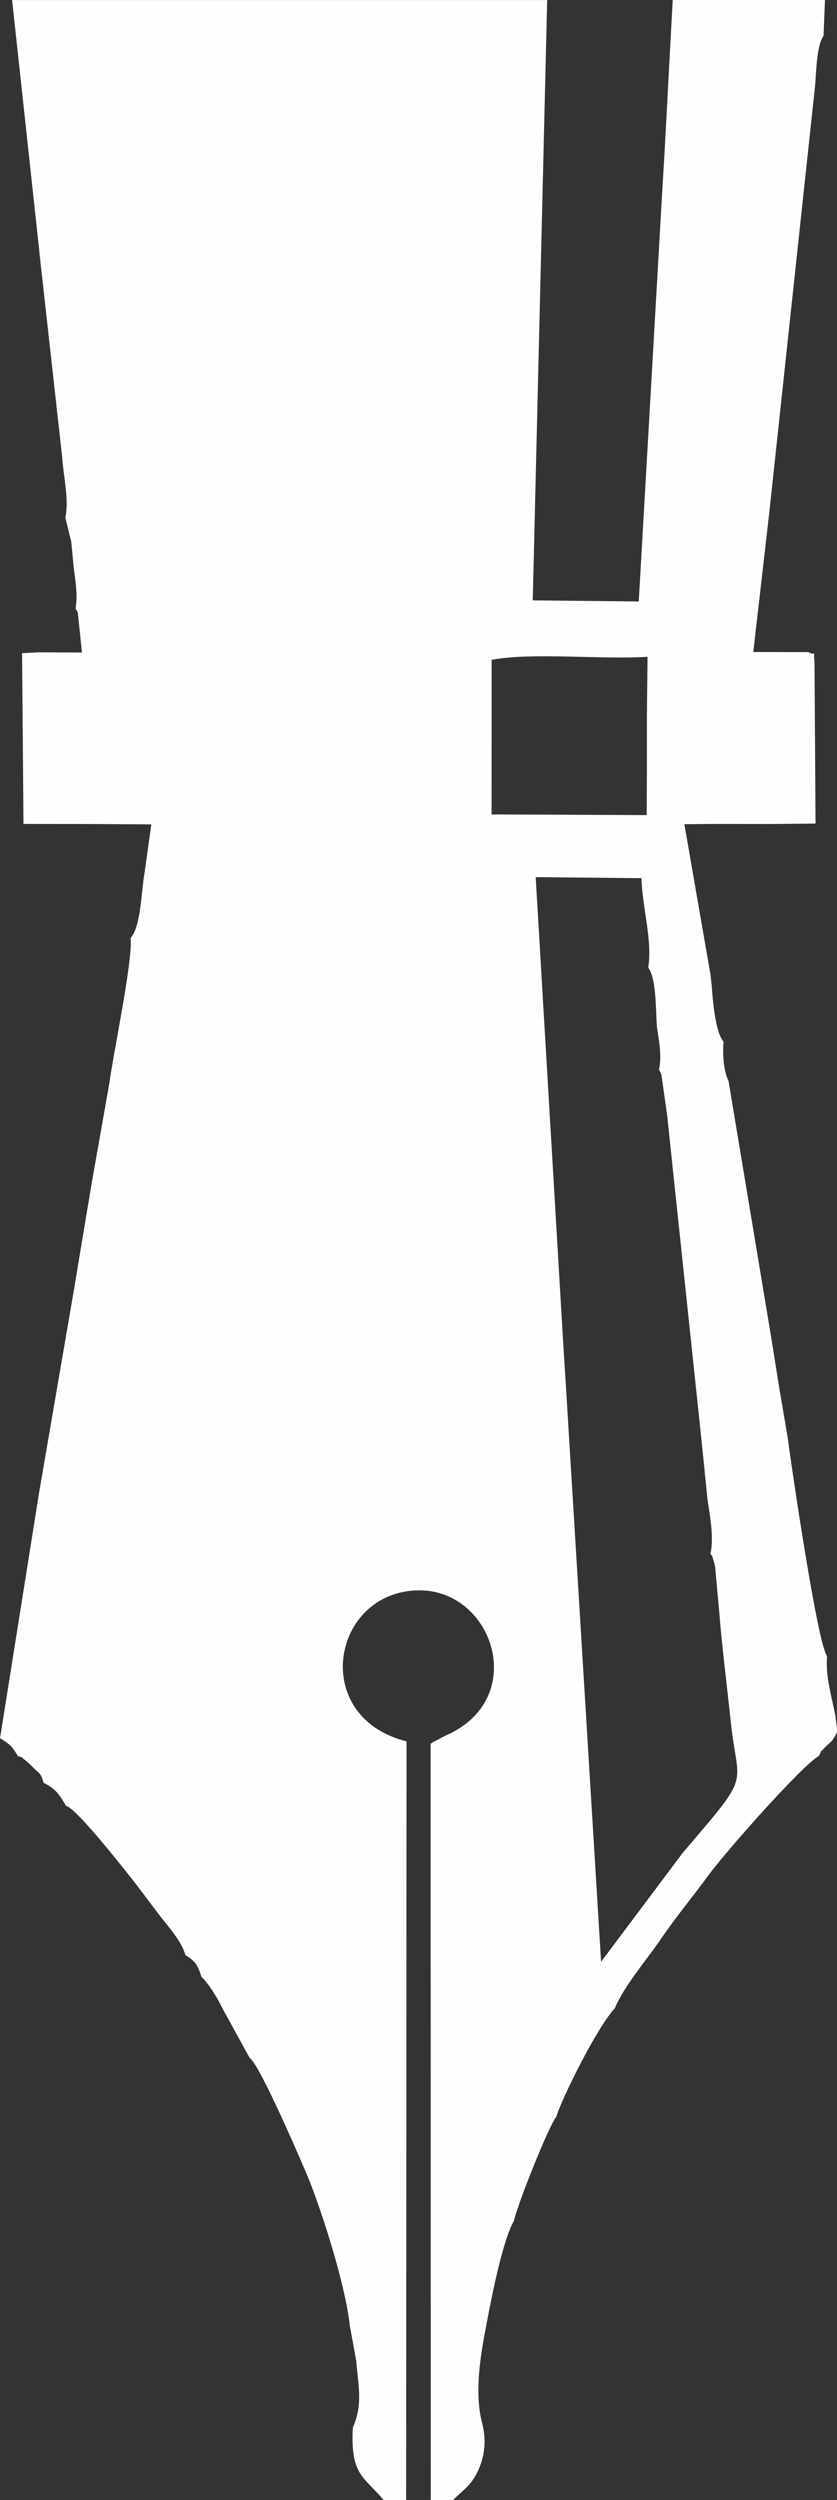 <?xml version="1.0" encoding="UTF-8"?> <svg xmlns="http://www.w3.org/2000/svg" xmlns:xlink="http://www.w3.org/1999/xlink" xmlns:xodm="http://www.corel.com/coreldraw/odm/2003" xml:space="preserve" width="50.129mm" height="149.605mm" version="1.1" style="shape-rendering:geometricPrecision; text-rendering:geometricPrecision; image-rendering:optimizeQuality; fill-rule:evenodd; clip-rule:evenodd" viewBox="0 0 208.83 623.23"><rect x="0" y="0" width="208.83" height="623.23" fill="#333333" stroke="none"/> <defs> <style type="text/css"> .fil0 {fill:#FEFEFE} </style> </defs> <g id="Слой_x0020_1">  <path class="fil0" d="M161.76 241.24c2.01,2.84 1.83,10.32 2.12,14.52 0.5,3.67 1.31,7.44 0.54,10.85 0.14,0.21 0.25,0.5 0.32,0.68 0.07,0.18 0.22,0.47 0.29,0.7l1.41 9.93 8.67 81.92 1.39 13.75c0.61,4.33 1.66,9.5 0.77,13.77 0.76,1.12 0.12,-0.41 0.82,1.93 0.27,0.91 0.14,0.43 0.35,1.49l0.97 10.65c0.71,9.01 1.92,18.29 2.9,27.64 1.81,17.2 5.57,12.3 -11.98,32.84l-20.36 27.15 -7.14 -116.74 -0.76 -12.35 -0.82 -13.52 -0.78 -12.42 -6.82 -115.37 26.4 0.26c0.17,7.16 2.77,15.51 1.69,22.31zm-0.36 -62.65l0 13.77 -0.05 10.84 -38.7 -0.17 0.01 -38.54c9.97,-1.91 27.57,-0.02 38.9,-0.76l-0.16 14.86zm-151.56 -115.55l5.7 51.17c0.32,4.95 1.72,10.11 0.76,14.82l1.47 5.98c0.21,1.94 0.36,3.64 0.53,5.6 0.42,3.95 1.18,7.24 0.56,11.1 0.12,0.16 0.24,0.4 0.29,0.52 0.05,0.12 0.21,0.4 0.27,0.56l1.03 9.88 -10.73 -0.05 -4.21 0.21 0.35 42.56 5.29 0.02 11.92 0.01 14.69 0.09 -1.73 12.33c-0.79,4.48 -0.87,13.16 -3.45,15.98 0.63,5.41 -4.27,28.56 -5.26,35.99l-4.41 24.97 -2.54 15.18 -1.8 10.88 -8.78 51.05 -9.78 61.42c2.49,1.57 2.95,1.94 4.46,4.48 1.53,0.52 0.1,-0.29 1.94,1.12 0.49,0.38 1.31,1.17 1.78,1.64 2.05,2.04 1.97,1.48 2.69,3.9 2.98,1.45 3.83,2.76 5.62,5.77 2.29,0.34 13.36,14.36 15.63,17.19 2.49,3.11 4.85,6.39 7.45,9.76 2.37,3.08 5.83,6.89 6.66,10.21 2.69,1.65 3.11,2.63 4.01,5.39 1.9,1.89 3.97,5.23 5.21,7.83l6.85 12.46c2.44,1.36 13.82,27.91 14.68,30.06 3.53,8.79 9.2,26.59 10.29,36.66l1.6 8.78c0.58,6.86 1.65,10.87 -0.85,16.61 -0.6,11.84 2.56,12.02 7.7,18.07l5.6 0 0.1 -189.13c-24.31,-6.11 -18.67,-37.37 2.99,-37.65 18.7,-0.24 27.8,27.21 6.61,36.27l-3.01 1.59c-0.14,0.08 -0.4,0.25 -0.58,0.4l0.04 188.52 5.55 0c2.48,-2.5 4.57,-3.61 6.29,-7.42 1.72,-3.8 2.02,-7.71 0.95,-11.85 -1.95,-7.54 -0.42,-16.74 1.12,-24.63 1.33,-7.08 4.05,-20.87 6.85,-25.74 0.96,-4.36 8.74,-23.77 10.56,-25.92 1.28,-4.37 10,-22.04 14.62,-27.08 2.16,-5.34 8.01,-12.16 11.23,-16.88 4.1,-6.01 8.1,-10.75 12.13,-16.26 4.27,-5.83 23.22,-27.26 27.52,-29.72 1.09,-2.06 0.14,-0.57 1.62,-2.22 0.49,-0.54 1.5,-1.32 1.76,-1.71 1.69,-2.53 1.14,-2.02 0.78,-5.84 -0.88,-4.87 -2.57,-10.03 -2.11,-15.14 -2.36,-2.83 -8.88,-47.13 -9.83,-54.5l-1.94 -11.37 -2.21 -13.82 -10.61 -63.7c-1.22,-2.4 -1.53,-6.87 -1.23,-9.75 -2.02,-2.28 -2.7,-10.12 -2.95,-13.85l-0.33 -2.96 -6.5 -37.41 7.23 -0.07 13.73 0.02 11.76 -0.11 -0.25 -40.16c-0.46,-4.02 0.82,-1.29 -1.54,-2.58l-13.74 -0.03 3.98 -34.64 1.35 -12.56 1.48 -13.77 8.59 -80c0.33,-3.6 0.38,-10.25 2.13,-12.62l0.36 -8.95 -37.99 0 -1.99 37.25 -0.7 11.82 -5.78 100.87 -26.45 -0.27 3.6 -149.66 -133.5 0 6.84 63.05z"></path> </g> </svg> 